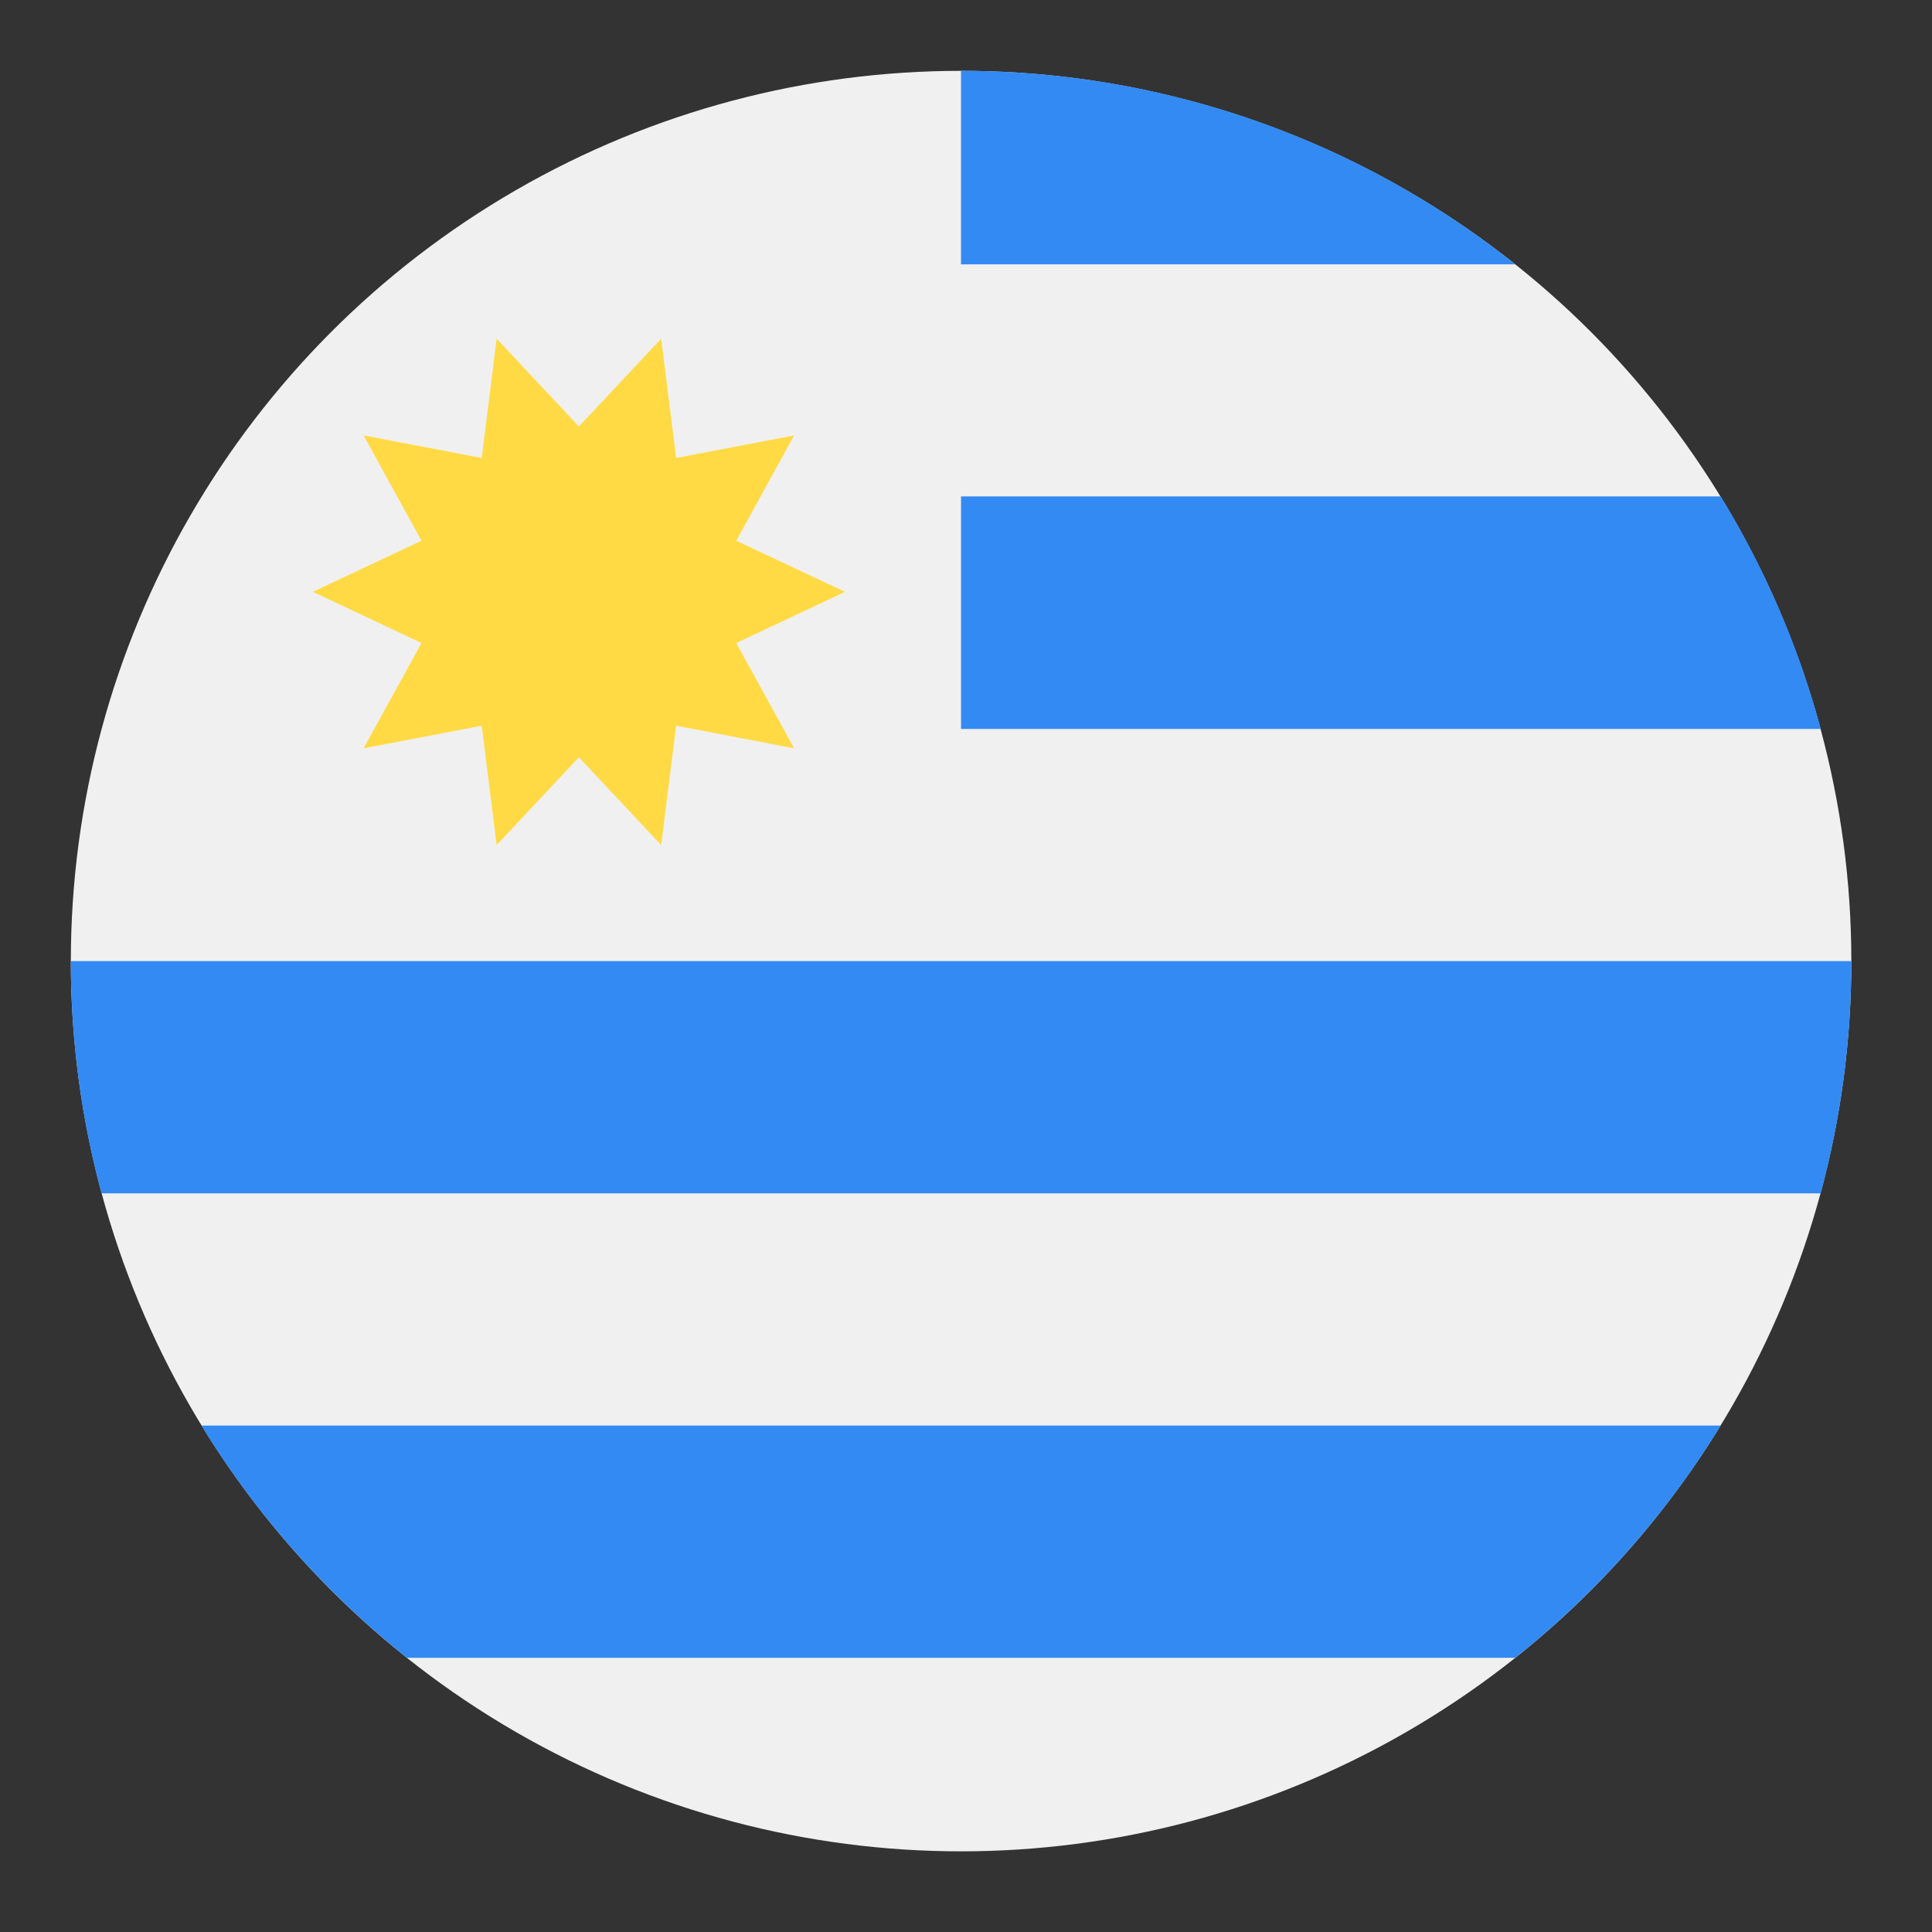 <svg xmlns="http://www.w3.org/2000/svg" width="24" height="24"><rect width="100%" height="100%" fill="#333333" stroke="none"/><g transform="translate(.88 .88)" fill="none"><circle cx="11.059" cy="11.059" r="11.059" fill="#F0F0F0"/><path fill="#338AF3" d="M11.06 8.174h10.677a10.968 10.968 0 00-1.242-2.885H11.06v2.885zm-6.885 11.54h13.768a11.102 11.102 0 002.552-2.885H1.623a11.102 11.102 0 002.552 2.885zM11.058 0v2.404h6.885A11.016 11.016 0 0011.059 0z"/><path fill="#338AF3" d="M11.06 8.174h10.677a10.968 10.968 0 00-1.242-2.885H11.06v2.885zM0 11.06c0 .997.133 1.964.381 2.884h21.356c.248-.92.381-1.887.381-2.885H0z"/><path fill="#FFDA44" d="M9.617 6.472l-1.351.636.719 1.308-1.466-.281-.186 1.482-1.022-1.09-1.021 1.09-.186-1.482-1.467.281.719-1.308-1.35-.636 1.35-.635-.719-1.308 1.467.28.186-1.481 1.021 1.09 1.022-1.09.186 1.481 1.466-.28-.719 1.308z"/></g></svg>